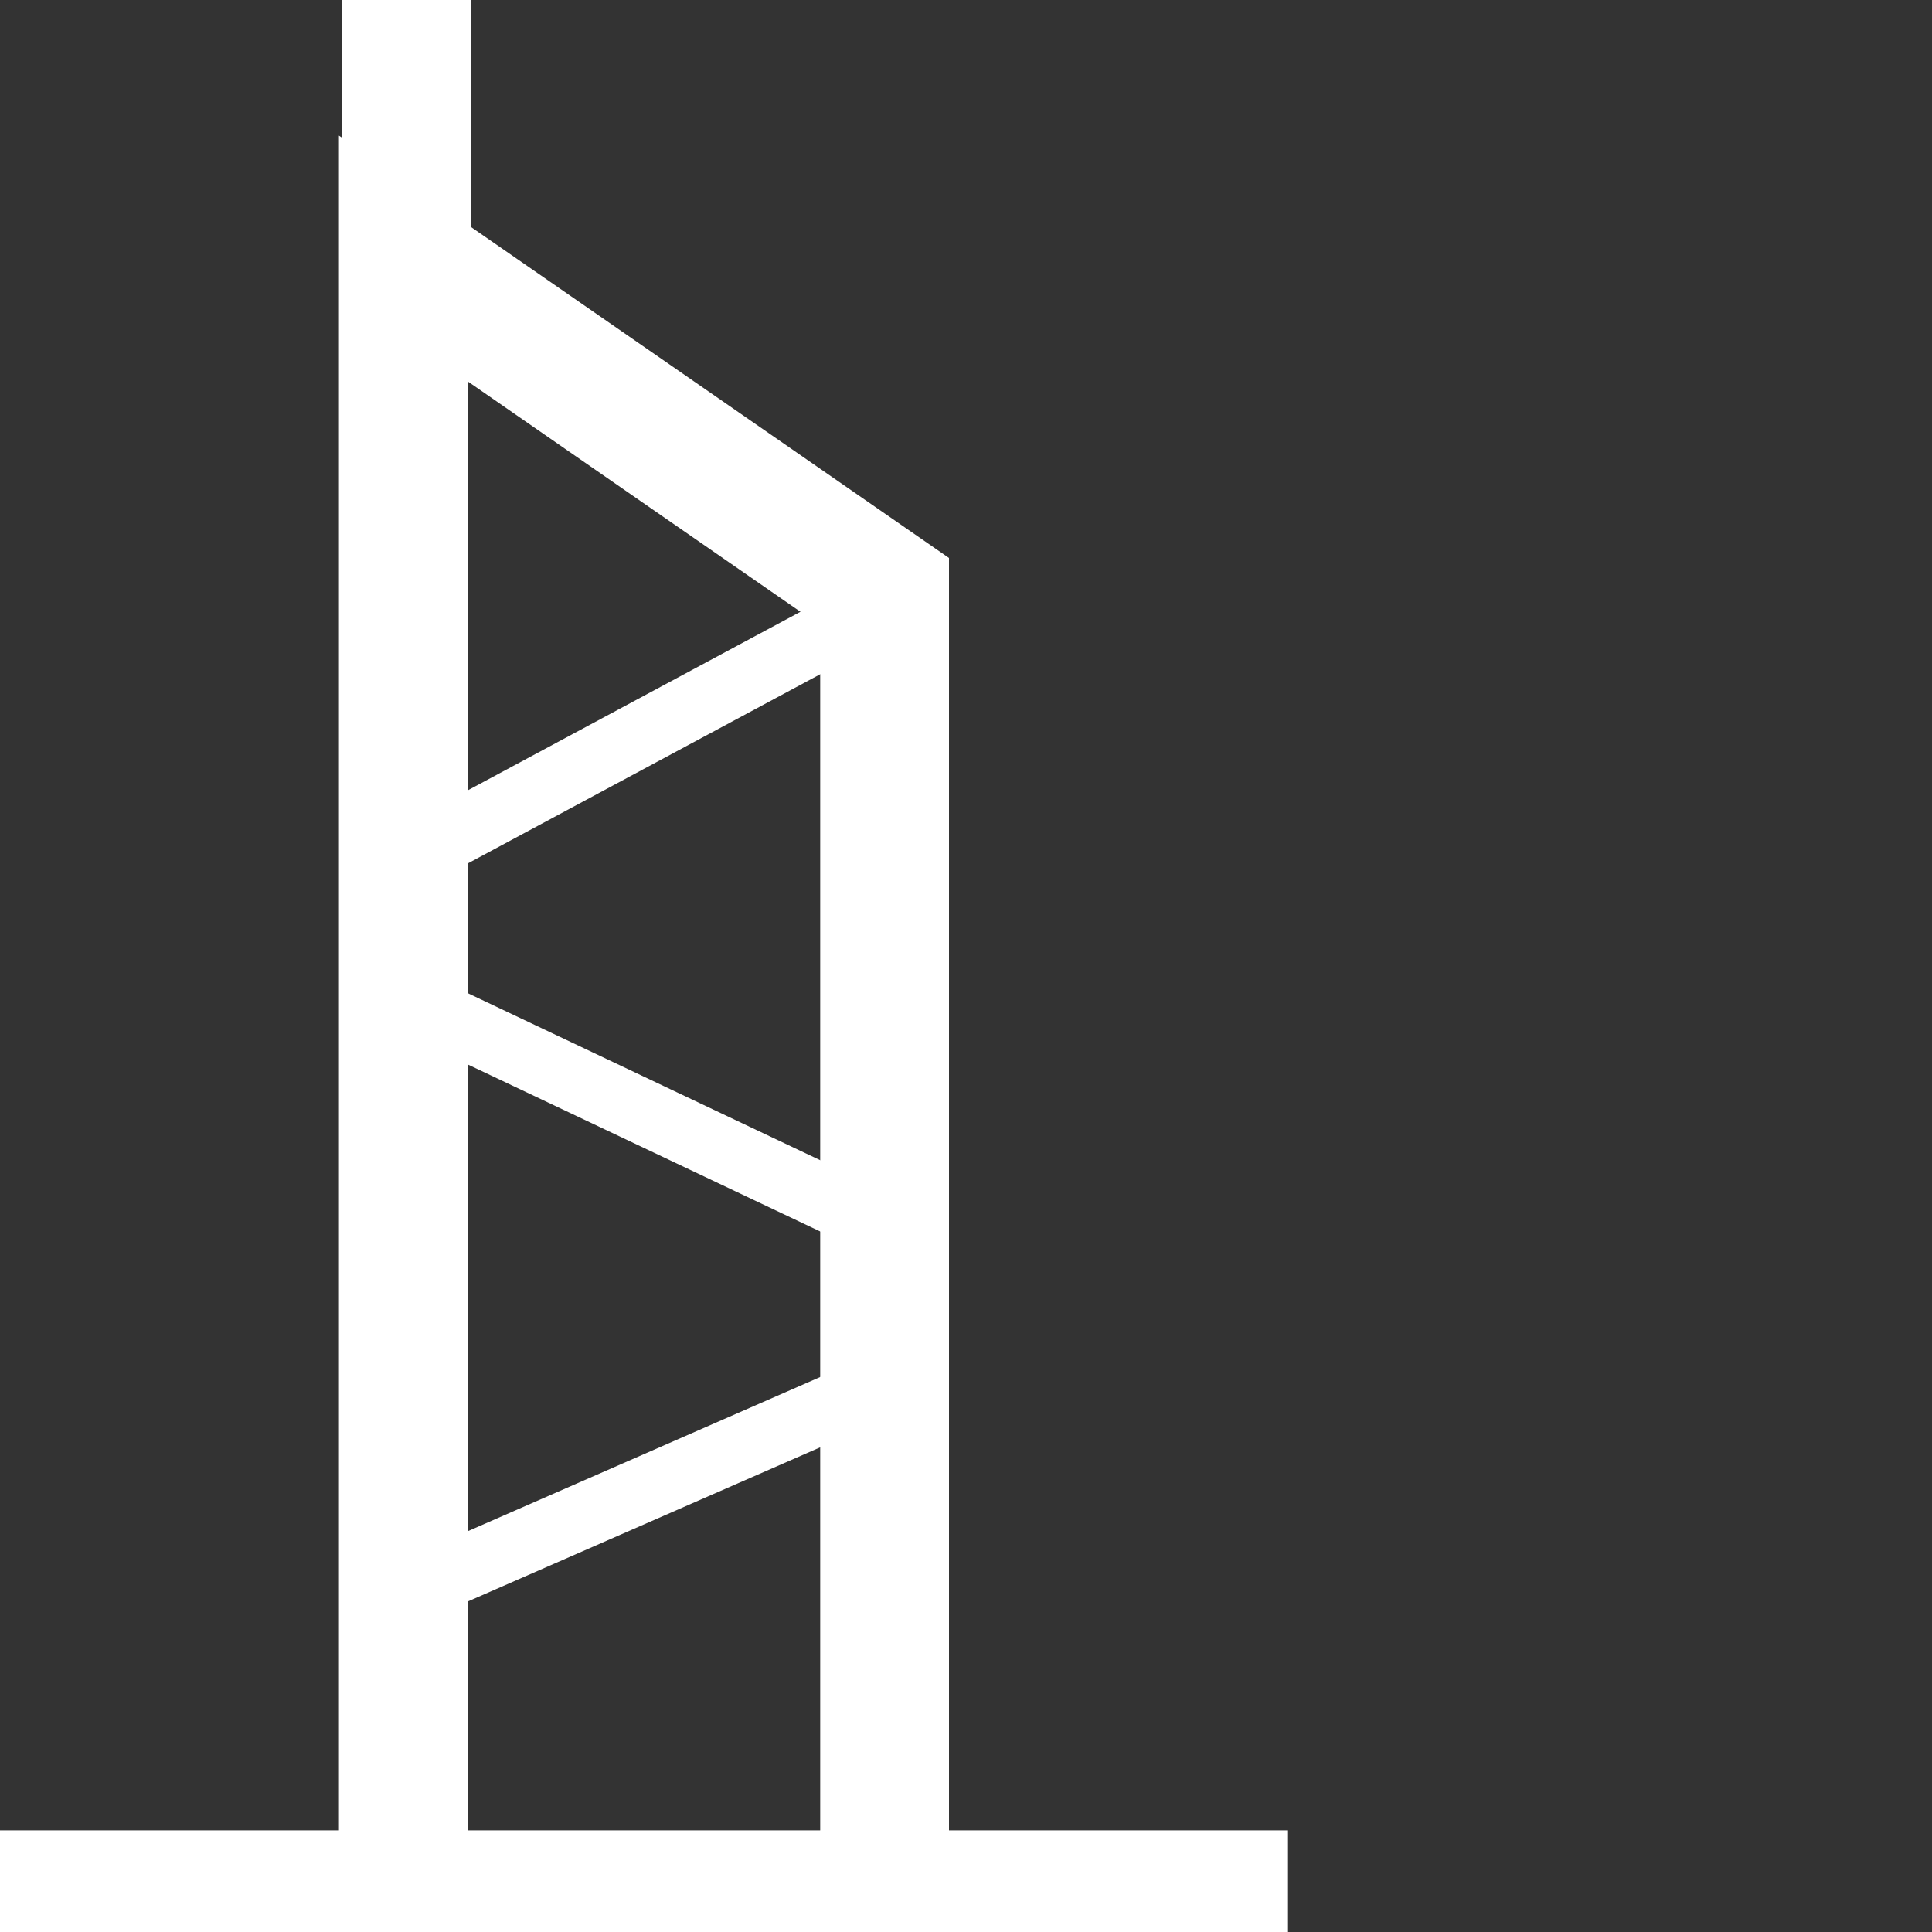 <svg width="30" height="30" viewBox="0 0 30 30" fill="none" xmlns="http://www.w3.org/2000/svg">
<rect x="0" y="0" width="30" height="30" fill="#333333" stroke="none"/>
<g clip-path="url(#clip0_1819_8100)">
<path d="M20 29.421H-4.17233e-07" stroke="white" stroke-width="2"/>
<path d="M13.736 9.188V29.527H6.263V4.014L13.736 9.188Z" stroke="white" stroke-width="2"/>
<path d="M6.917 13.026L13.534 9.474M6.315 15.526L13.534 18.947M6.315 24.737L13.534 21.579" stroke="white"/>
<path d="M6.315 5.263L6.315 0" stroke="white" stroke-width="2"/>
</g>
<defs>
<clipPath id="clip0_1819_8100">
<rect width="30" height="30" fill="white"/>
</clipPath>
</defs>
</svg>
